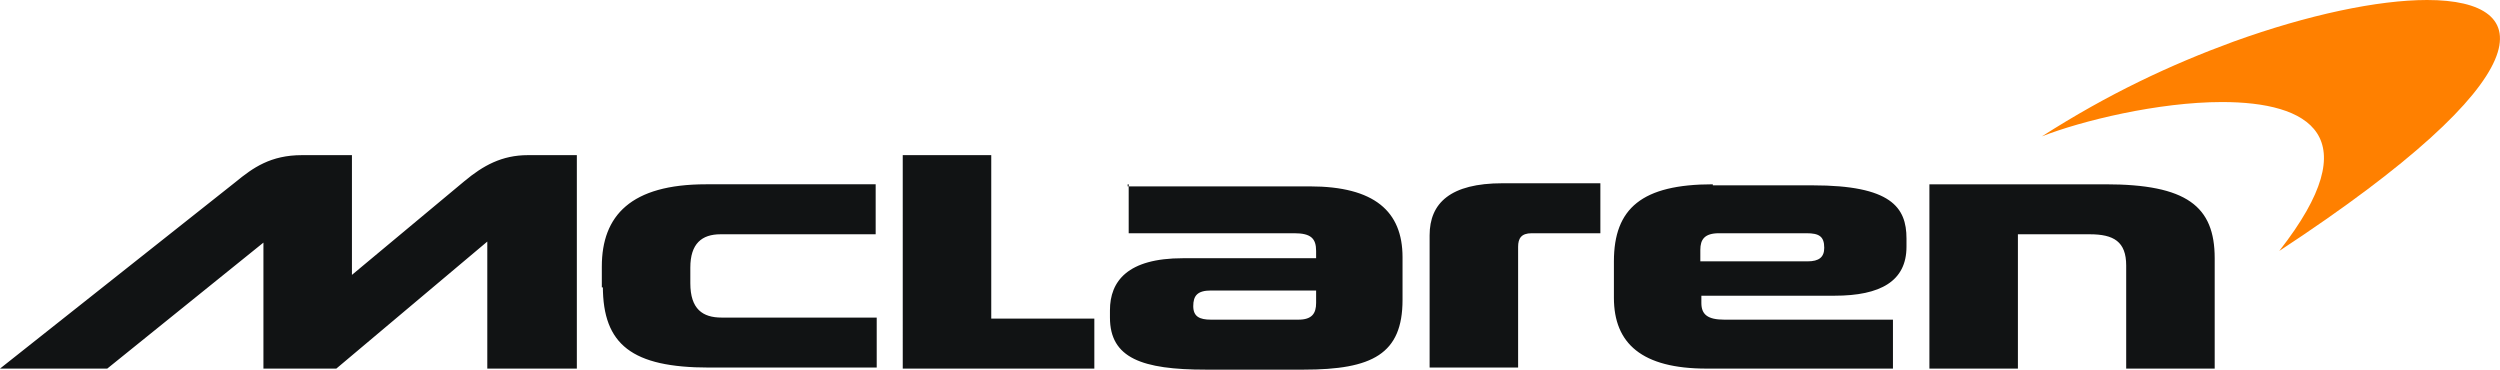 <svg xmlns="http://www.w3.org/2000/svg" viewBox="0 0 24.01 3.55" role="img"
  data-di-res-id="551e73b3-ec136a66" data-di-rand="1707484470605">
  <style>.mclaren-logo-text {
    fill: #111314;
    }</style>
  <path
    d="M12.64,2.91c0,.1-.04,.16-.17,.16h-.84c-.11,0-.17-.03-.17-.13s.04-.15,.17-.15h1.01v.12Zm3.69-.4v-.11c0-.1,.04-.16,.18-.16h.84c.12,0,.17,.03,.17,.14,0,.09-.05,.13-.16,.13h-1.03Zm2.2-.74v1.77h.85v-1.29h.69c.23,0,.35,.07,.35,.3v.99h.85v-1.06c0-.5-.27-.71-1.05-.71h-1.69Zm-2.08,0c-.68,0-.95,.23-.95,.74v.35c0,.44,.27,.68,.89,.68h1.79v-.47h-1.62c-.16,0-.22-.05-.22-.16v-.07h1.28c.44,0,.69-.14,.69-.47v-.08c0-.3-.15-.51-.9-.51h-.96Zm-2.72,1.76h.85v-1.16c0-.08,.03-.13,.13-.13h.66v-.48h-.94c-.5,0-.7,.19-.7,.5v1.26h0Zm-2.89-1.76v.47h1.59c.16,0,.21,.05,.21,.17v.07h-1.28c-.53,0-.7,.22-.7,.5v.07c0,.39,.31,.5,.92,.5h.94c.66,0,.95-.15,.95-.67v-.41c0-.44-.27-.68-.89-.68h-1.75v-.02Zm-5.05,.98c0,.56,.28,.78,1.02,.78h1.61v-.48h-1.49c-.18,0-.3-.08-.3-.33v-.15c0-.23,.11-.32,.29-.32h1.49v-.48h-1.63c-.72,0-1,.3-1,.79v.2h.01Zm2.88-1.27V3.54h1.84v-.48h-.99V1.49s-.85,0-.85,0ZM3.38,2.64V1.49h-.48c-.3,0-.47,.12-.64,.26L0,3.54H1.03l1.5-1.21v1.21h.7l1.45-1.22v1.22h.86V1.49h-.47c-.25,0-.43,.1-.61,.25l-1.08,.9h0Z"
    class="mclaren-logo-text"></path>
  <path
    d="M23.31,0c-.47,0-1.14,.14-1.86,.4-.6,.22-1.2,.5-1.84,.91,.38-.15,1.12-.33,1.73-.33,.83,0,1.42,.32,.55,1.43,2.56-1.68,2.49-2.41,1.42-2.41"
    fill="#ff8000"></path>
</svg>